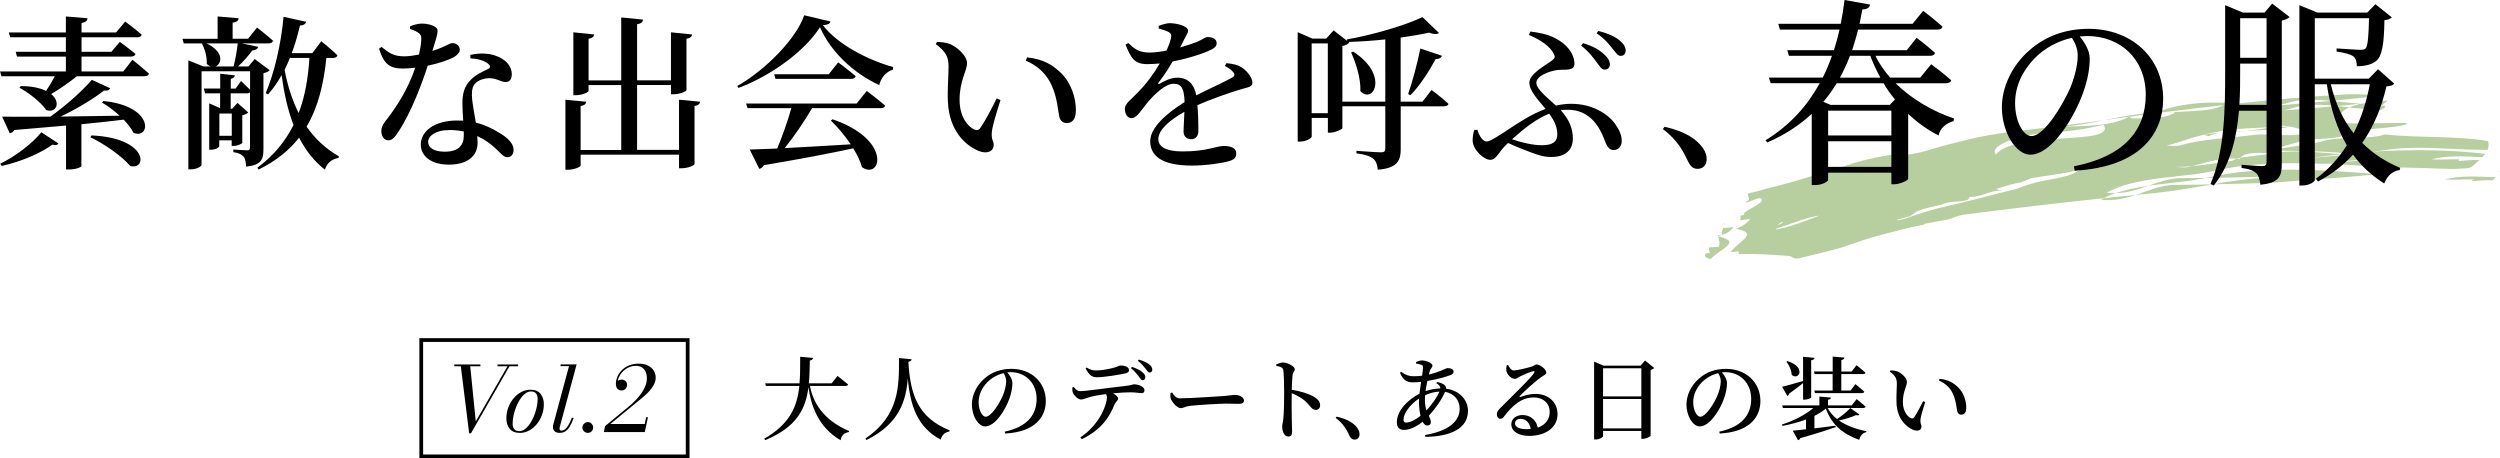 <?xml version="1.0" encoding="UTF-8"?>
<svg id="_レイヤー_2" data-name="レイヤー 2" xmlns="http://www.w3.org/2000/svg" viewBox="0 0 499.73 91.6">
  <defs>
    <style>
      .cls-1 {
        fill: #b7cf9e;
      }
    </style>
  </defs>
  <g id="txt">
    <g>
      <g>
        <path class="cls-1" d="m344.18,46.99c-.38.02-.75.03-.75.03l.02.19c.27-.08.51-.15.73-.23Z"/>
        <path class="cls-1" d="m344.73,44.59l-.22.02c.03.05.04.1.05.15.05-.06.1-.12.17-.17Z"/>
        <path class="cls-1" d="m343.46,47.22c.09.71.45,1.41.08,2.15-.43.02-1.3.05-1.75.05-.44.39,0,.78,0,1.17-.45,0-.9,0-.9.2-.11.25-.11.47.09.63.2.16.54.28.99.34.99-1.09,2.62-1.93,3.34-2.66.73-.73.57-1.26-1.87-1.88Z"/>
        <path class="cls-1" d="m346.55,45.41c-.69.08-1.38.14-2.08.19-.19.46-.46.94-.22,1.37,1.09-.41,1.73-.85,2.3-1.56Z"/>
        <path class="cls-1" d="m494.24,35.89c0-.12.05-.18.36.02-.13,0-.24-.01-.36-.02-.01.11,0,.28-.17.33,1.29-.13,2.79-.23,4.24-.19.2-.19.4-.39.58-.59-3.58-.14-7.16-.41-10.16.44,2.07.14,3.52-.1,5.51,0Z"/>
        <path class="cls-1" d="m499.26,34.29c.12,0,.24.01.36.02-.31-.2-.35-.14-.36-.02Z"/>
        <path class="cls-1" d="m435.49,35.61c-2.19.18-4.11.81-6.03,1.52,4.1-.59,8.32-.86,11.47-1.56-1.81.01-3.62.03-5.44.04Z"/>
        <path class="cls-1" d="m419.96,39.94c2.67.23,4.87-.26,6.96-.97-2.14.22-4.27.39-6.38.65-.19.1-.4.2-.59.32Z"/>
        <path class="cls-1" d="m422.88,38.6c2.46-.03,4.52-.74,6.57-1.47-2.31.35-4.57.81-6.57,1.47Z"/>
        <path class="cls-1" d="m472.84,21.78c1.7-.47,2.72-.65,3.29-.68.27-.26.63-.57,1.11-.96-.1,0-.2-.01-.3-.02-1.73.24-3.49.45-5.27.65-.73.21-1.44.43-2.03.72,1.07.11,2.14.22,3.2.28Z"/>
        <path class="cls-1" d="m476.13,21.1c-2.3,2.2,2.25-.1,0,0h0Z"/>
        <path class="cls-1" d="m464.75,32.75h-.25c-.24.02-.49.06-.74.09.34-.03.66-.06.99-.09Z"/>
        <path class="cls-1" d="m444.52,26.47c1.46-.04,2.92-.17,4.36-.31-2.96.13-5.96.29-8.43.82.37,0,.74.21,1.1.22.74-.38,1.85-.75,2.97-.73Z"/>
        <path class="cls-1" d="m476.26,31.59c-4.01.24-7.95.66-11.76,1.15-7.67-.29-15.09-.14-21.74,1.38-2.93.7-6.92,1.01-10.9,1.48-3.98.54-7.94,1.27-10.76,2.94.62.06,1.21.06,1.78.06-.83.28-1.61.63-2.34,1.02-9.42.98-18.55,2.08-27.98,3.29-1.4.19-2.38.85-3.76,1.08-1.4.26-2.77.51-4.14.76,0,.04.03.08.07.12-2.84.52-5.6,1.26-8.38,2-2.79.69-5.52,1.68-8.33,2.64-2.63.77-5.41,1.37-8.44,2.12-1.14.28-1.33-.48-2.15-.48-3.35-.22-5.93-.46-9.84-.35,0,0-.05-.39-.07-.58-.59.13-1.12.18-1.57.16,1.73-2.34,5.81-3.77,1.04-4.63h0c.25-.1.46-.2.67-.29.03,0,.05,0,.08-.01v-.02c1.02-.46,1.58-.96,2.1-1.68-.66.1-1.32.22-1.99.31.09-.29.13-.57.03-.83.05-.06.1-.12.15-.18.29-.04.53-.08.53-.08.07-.17.12-.32.14-.48,1.57-1.09,4.06-2.07,3.39-2.76-.47-.33-1.58.27-2.9.76-.09-.06-.2-.11-.31-.15,1.74-.5-.23-1.35.79-1.73,1.39-.25,2.74-.75,4.14-1.08,2.85-.67,5.47-1.44,8.12-2.24,2.66-.77,5.31-1.56,8.14-2.53.25-.08.5-.17.75-.24,2.78-.78,5.46-1.34,8.26-1.72-.15.17-.32.33-.49.48,2.26-.27,4.51-.55,6.71-1.2,2.69-.86,5.41-1.52,8.19-2.2,2.78-.7,5.63-1.15,8.59-1.54,6.21-.71,12.18-1.44,18.5-2.32-2.58.55-5.14,1.02-7.79,1.29-1.19.06-2.38.12-3.53.24,1.2-.01,2.37-.1,3.53-.24,4.59-.12,9.28-.11,12.78-1.97.39.16.39.35.76.34,2.61-.05,5.21.1,7.44-.66,0-.2,1.12-.19.75-.58,2.24-.18,4.85-.21,7.08-.54.97-.11,1.94-.46,2.92-.91,8.02-.9,15.97-1.62,24.6-2.13,2.14-.06,4.6.06,6.75.19-3.2.45-6.51.82-9.84,1.12-3.22-.3-6.31-.44-8.89.45-.6.16-1.2.32-1.8.46,3.6-.31,7.17-.56,10.69-.91,1.89.19,3.83.43,5.74.55-.04.01-.08.02-.12.03-1.51.17-3.03.32-4.56.45-2.85-.29-5.61-.41-8,.18-.3.07-.59.16-.88.26-.6.15-1.2.3-1.79.45,2.22-.18,4.42-.35,6.61-.53,1.36-.12,2.71-.24,4.06-.36.84.09,1.68.18,2.53.27-.09.04-.19.09-.27.14-.76.15-2.94,2.33-1.87,2.98,2.83.14,6.26.07,8.97.04,2.71-.04,4.71-.1,4.7,0,.31.8-9.45,1.21-9.09,1.44.54.12,1.08.22,1.62.32-.53.13-1.04.26-1.52.42-1.11.13-2.57-.15-3.33.2-2.63,1.02-5.56.49-8.53,1.13-1.87.5-4.1,1.18-6.33,1.9-.01.39-1.11.16-.76.56-2.07-.07-4.46-.16-5.38.96l-.15.03c-.15,0-.35.06-.58.14-3.43-.26-5.85.75-8.95,1.49-1.07.1-2.15.16-3.27.16.73,0,1.82.2,2.55,0,.24-.06.48-.11.72-.16,2.77-.25,5.41-.69,8.06-1.07.22-.11.57-.29.9-.42.19.02.38.04.57.05.05-.08.1-.15.16-.22,2.54-.48,5.4-.58,7.58-1.08,4.09-.5,8.42.02,12.55.37-2.08.2-4.13.46-6.14.75,2.51-.23,4.89-.45,7.2-.67.35.02.7.05,1.05.07l2.2.12c-.68-.12-1.35-.23-2.02-.32,1.38-.15,2.74-.31,4.09-.49,7.4-.45,15.02-.41,22.42.44-.16.23-.35.45-.55.67-3.59-.15-7.17-.4-10.17.44,2.07.14,3.52-.1,5.51,0,0,.11,0,.27-.17.33,1.29-.13,2.79-.23,4.24-.19-.5.47-1.05.93-1.61,1.4-.76.34-1.86.26-2.97.37-4.77,0-9.23-.41-13.93-.23-4.15-.35-8.3-.64-12.38-.83,4.08-.32,7.84-.69,11.51-1.16Zm-120.93,13.45c.36-.17.74-.35,1.1-.55-.07-.03-.14-.06-.21-.09-.35.09-.67.35-.89.64Zm8.46-1.95c-2.48.28-5.57,1.59-8.79,2.64,0,.06,0,.11,0,.15,2.81-.45,5.95-1.79,8.79-2.8Zm10.39,1.78l-.07-.05.02.09.05-.04Zm42.54-11.3c-2.86,1.05-6.47,1.34-10.05,1.95-1.09.06-2.1.95-3.53,1.08-1.78.36-2.81.85-4.22,1.18l1.11.29c-2.53.02-3.82,1.37-6.34,1.29.02.19-.28.63-.64.67-1.74.43-3.57.2-4.92.84-1.73.47-3.48.74-4.82,1.35-.35.06-.95.74-1.62,1.04l-2.5.66s.09.09.13.13c.69-.12,1.38-.28,2.05-.54,2.03-.71,4.41-1.48,6.48-2,5.21-1.13,10.08-2.5,15.01-3.7,1.05-.29,2.09-.8,3.16-1.07,3.18-.97,7.15-1.09,9.26-2.53.35-.21,1.08-.24,1.43-.65Zm3.78-8.64c-1.95.49-3.99.88-6.02,1.14-2.02.26-4.02.48-5.87.51-2.98.11-11.37,2.15-9.65,4.33.8-1.14,2.73-1.86,5.12-2.36,2.39-.48,5.25-.65,7.91-.86,5.32-.34,9.87-.54,8.52-2.75Zm31.04-3.52c-1.57.26-3.07.47-4.85.44,1.62-.18,3.23-.3,4.85-.44Zm-15.9,7.68c2.39-.69,4.88-1.06,7.37-1.32,2.49-.26,4.98-.48,7.39-.78,3.71-.47,7.72.65,11.09-.54l.03-.59-.38.18c-1.29-.18-2.32-.54-3.4-.75l.19-.04-.33.02c-.72-.14-1.47-.19-2.35-.06-.4.08-.81.15-1.22.23-4.62.16-9.41.37-13.6,1.53-2.59.55-4.8,1.55-7.37,2.12.73,0,1.84.2,2.57,0Z"/>
        <path class="cls-1" d="m469.53,30.74c1.6-.15,3.2-.29,4.82-.39,1.25-.16,2.5-.34,3.75-.54,5.95-.68,12.8.17,19.14.15.23-.56.29-1.14.11-1.76-6.81-1.13-13.74-.57-20.59-1.33l-.17.05c-3.01.97-7.77.33-11.49,1.1-3.73,1.02-7.42,1.19-11.12,2.06,2.65.06,5.23.11,7.81.16,2.58.05,5.14.17,7.74.5Z"/>
        <path class="cls-1" d="m426.92,38.97c1.4-.14,2.81-.29,4.24-.43,3.97-.44,7.5-1.08,11.15-1.68-2.67.03-5.34.1-8.03.1-2.7.18-4.97,1.21-7.36,2.02Z"/>
        <path class="cls-1" d="m445.26,36.32c-1,.18-1.98.36-2.96.54,3.95-.11,7.88-.21,11.8-.32,6.47-.56,12.98-.91,19.51-1.56.74-.06,1.48-.1,2.21-.12-12.03-.98-24.08-1.74-34.31.59-.19.04-.4.09-.59.13,2.42-.02,4.83-.08,7.24-.15,2.41-.06,4.81-.12,7.21-.18-3.38.32-6.75.59-10.11,1.09Z"/>
        <path class="cls-1" d="m467.98,30.88c.35.03.7.05,1.05.08.41-.04.82-.09,1.22-.13-.25-.03-.49-.06-.73-.1-.52.05-1.03.1-1.54.14Z"/>
        <path class="cls-1" d="m457.75,25.31l-.14-.03c-1.17.06-2.36.11-3.56.17-1.66.3-3.4.54-5.17.71,3.2-.11,6.36-.25,8.87-.85Z"/>
        <path class="cls-1" d="m447.63,20.27c-.37,0-1.12-.02-1.49-.03l-.69.34c.35.02.7.04,1.05.06l1.13-.37Z"/>
        <path class="cls-1" d="m425.6,23.35c1.65-.22,3.27-.45,4.88-.66,1.6-.2,3.19-.39,4.76-.59,3.15-.41,6.23-.76,9.31-1.09.3-.14.6-.28.9-.43-2.06-.1-4.12-.11-6.13.04-2.02.18-4,.51-5.89,1.04-.75.19-1.86.78-2.61.78-3.54.26-6.88.9-10.22,1.58,1.6-.25,3.21-.43,4.86-.66l.14-.02Z"/>
      </g>
      <g>
        <path d="m162.53,71.54c-.05.27-.22.45-.65.52-.04,1.57-.05,3.1-.2,4.56h4.56l1.17-1.48s1.31,1.01,2.12,1.71c-.04.2-.23.29-.5.29h-7.13c.65,3.37,2.66,6.82,7.83,9.02l-.04.2c-.9.14-1.48.63-1.66,1.64-4.52-2.63-5.92-6.99-6.43-10.59-.54,4.25-2.27,7.94-8.64,10.57l-.2-.29c5.15-2.93,6.61-6.48,7.02-10.55h-6.68l-.16-.52h6.88c.14-1.69.13-3.46.13-5.31l2.57.23Z"/>
        <path d="m189.82,86.03l-.04.22c-.9.14-1.49.68-1.73,1.64-4.65-2.5-6.1-6.7-6.59-12.28-.34,4.48-1.66,9.07-8.26,12.35l-.22-.29c6.84-4.66,6.72-10.48,6.73-16.1l2.52.25c-.04.25-.2.43-.65.5.38,6.79,2.03,11.18,8.23,13.7Z"/>
        <path d="m202.37,76.58c0,.88-.2,2-.59,3.06-.77,2.23-2.83,5.6-4.86,5.6-1.35,0-2.65-2.07-2.65-4.38,0-1.73.83-3.76,2.54-5.22,1.46-1.28,3.29-1.91,5.38-1.91,3.94,0,6.86,2.68,6.86,6.43,0,3.22-2.18,6.19-8.14,6.5l-.07-.38c4.48-.94,6.37-3.35,6.37-6.54s-2.23-5.35-5.19-5.35c-.22,0-.45.02-.68.04.49.58,1.03,1.35,1.03,2.14Zm-5.04-.14c-1.08,1.13-1.71,2.47-1.71,3.98s.68,2.88,1.42,2.88c1.1,0,2.72-2.63,3.35-4.07.43-.97.74-2.16.74-3.04,0-.61-.23-1.13-.52-1.6-1.21.29-2.4.94-3.28,1.85Z"/>
        <path d="m215.94,87.44c4.1-2.75,5.33-6.79,5.33-8.01,0-.22-.05-.43-.22-.65-1.33.16-2.79.45-3.35.63-.59.16-1.17.43-1.64.45-.54,0-1.4-.79-1.6-1.35-.11-.29-.13-.67-.11-1.06l.25-.11c.41.45.76.85,1.26.85,1.22,0,6.21-.74,9.02-1.03,1.24-.13,1.57-.34,1.8-.34.95,0,2.09.5,2.09,1.15,0,.47-.2.61-.65.61-.36,0-1.17-.16-2.12-.16-.83,0-2.12.05-3.51.2.56.34,1.01.7,1.01,1.04,0,.41-.45.56-.77,1.3-.79,1.98-2.3,4.83-6.48,6.82l-.31-.34Zm3.26-12.03c-1.03,0-1.58-.61-2.2-1.75l.22-.2c.72.49,1.28.59,1.87.59,1.21,0,2.54-.29,3.35-.49.97-.23,1.22-.5,1.53-.5,1.01,0,1.71.34,1.71.94,0,.31-.2.52-.77.65-1.4.29-4.16.76-5.71.76Zm6.86-1.82l.22-.25c.88.29,1.64.67,2.11,1.08.4.38.56.67.56,1.04-.02.31-.25.56-.56.54-.29,0-.45-.31-.76-.74-.36-.45-.77-1.06-1.57-1.67Zm1.39-1.46l.18-.25c.94.27,1.58.58,2.03.92.47.34.67.7.67,1.08,0,.32-.16.58-.52.58-.32-.02-.49-.32-.83-.76-.38-.49-.77-1.01-1.53-1.57Z"/>
        <path d="m235.95,79.62c1.78,0,7.58-.38,8.57-.45,1.21-.09,1.89-.23,2.34-.23.9,0,1.8.47,1.8,1.12,0,.43-.34.67-1.03.67s-1.31-.05-2.52-.05-5.73.27-7.09.43c-1.19.13-1.42.47-2.03.47s-1.62-1.04-1.93-1.8c-.14-.38-.13-.83-.09-1.22l.32-.11c.47.67.77,1.19,1.66,1.19Z"/>
        <path d="m256.53,72.47c.85,0,2.29.79,2.29,1.31,0,.45-.36.59-.45,1.22-.09.76-.13,1.87-.16,2.92,1.8.27,3.47.81,4.48,1.42.7.41,1.19.92,1.19,1.69,0,.49-.31.9-.85.9-.9,0-1.04-.83-2.3-1.91-.65-.5-1.44-.97-2.52-1.44-.04,1.58-.02,4.2.02,5.91.02.88.05,1.46.05,1.73,0,.74-.2,1.04-.77,1.04-.77,0-1.21-.99-1.21-2.02,0-.43.16-.81.23-1.57.14-1.33.16-3.98.16-5.19,0-1.48-.04-3.6-.16-4.45-.09-.59-.58-.76-1.4-.88l-.02-.32c.49-.18.99-.38,1.42-.38Z"/>
        <path d="m271.36,85.62c.31.45.4.83.4,1.21,0,.63-.4,1.04-.99,1.04-.45,0-.76-.23-1.03-.79-.52-1.1-1.13-2.32-2.75-3.55l.18-.25c2.32.52,3.55,1.4,4.2,2.34Z"/>
        <path d="m280.09,74.33c.94.67,1.57.88,2.54.88.56,0,1.1-.04,1.64-.11.11-.72.18-1.31.18-1.66,0-.32-.07-.41-.36-.52s-.67-.18-1.03-.25v-.31c.34-.14.81-.31,1.12-.31,1.04,0,2.16.59,2.16,1.01s-.41.58-.58,1.24l-.14.56c2.21-.49,3.42-1.28,3.69-1.28.81,0,1.24.25,1.24.68,0,.32-.16.54-.58.7-.81.34-2.74.88-4.65,1.19-.14.67-.27,1.37-.36,2.03.88-.31,1.89-.5,2.95-.54.02-.4-.23-.68-.79-1.04l.14-.23c.68.13,1.24.32,1.6.7.16.2.23.4.2.63,2.75.34,4.38,2.32,4.38,4.43,0,3.58-3.58,5.13-8.52,5.2l-.07-.38c4.59-.76,6.93-2.66,6.93-5.26,0-1.69-1.1-3.04-2.93-3.37-.59,1.46-1.85,3.29-3.24,4.79.22.47.4.86.4,1.28,0,.47-.31.67-.72.67-.38,0-.68-.29-.92-.76-1.3,1.06-2.65,1.64-3.75,1.64-.86,0-1.4-.5-1.4-1.51,0-2.38,2.23-4.56,4.52-5.73.09-.77.2-1.6.32-2.38-.56.07-1.13.11-1.67.11-1.35,0-1.98-.61-2.54-1.91l.23-.22Zm3.56,6l.02-.68c-1.89,1.24-3.12,3.06-3.12,4.23,0,.41.16.59.52.59.81,0,1.93-.59,2.88-1.35-.2-.85-.31-1.85-.31-2.79Zm1.22-1.33c-.02.32-.04.63-.04.92,0,.88.13,1.55.31,2.11,1.06-1.13,2.14-2.65,2.59-3.75-.95.04-1.87.27-2.86.72Z"/>
        <path d="m306.21,73.26c.58-.18.59-.41.92-.41.72,0,1.96.97,1.96,1.62,0,.43-.54.54-1.15,1.01-1.08.77-3.37,2.84-4.11,3.64-.16.16-.07.31.09.23.7-.23,1.75-.61,3.06-.61,2.38,0,4.39,1.53,4.36,4.14-.02,2.34-2.11,4.25-5.69,4.25-2.07,0-3.55-.88-3.55-2.32,0-1.1.97-1.85,2.25-1.85s2.68.76,3.04,2.52c1.64-.58,2.36-1.76,2.38-3.08.04-1.58-1.08-2.95-3.22-2.95-2.5,0-4.27,1.71-5.8,3.67-.36.49-.54.61-.9.59-.32,0-.67-.4-.63-.97.02-.43.25-.76.77-1.26,2.21-2.25,5.78-5.64,6.63-6.88.25-.32.09-.43-.16-.4-.63.13-1.93.7-2.65,1.06-.34.18-.63.47-.97.47-.9,0-1.64-1.04-1.73-1.62-.05-.36-.02-.7.07-1.1l.29-.04c.27.54.63,1.08,1.1,1.08.68,0,2.74-.5,3.64-.79Zm-2.25,10.46c-.67,0-1.12.36-1.12.92,0,.67.79,1.15,2.32,1.15.29,0,.56-.02.83-.04-.23-1.3-1.03-2.03-2.03-2.03Z"/>
        <path d="m318.65,72.29l1.91.81h7.35l.92-1.03,1.84,1.48c-.13.16-.36.31-.72.38v13.18c-.04.16-.9.61-1.57.61h-.29v-1.58h-7.65v1.03c0,.23-.7.68-1.48.68h-.31v-15.56Zm9.44,1.33h-7.65v5.62h7.65v-5.62Zm-7.65,6.14v5.87h7.65v-5.87h-7.65Z"/>
        <path d="m345.21,76.58c0,.88-.2,2-.59,3.06-.77,2.23-2.83,5.6-4.86,5.6-1.35,0-2.65-2.07-2.65-4.38,0-1.73.83-3.76,2.54-5.22,1.46-1.28,3.29-1.91,5.38-1.91,3.94,0,6.86,2.68,6.86,6.43,0,3.22-2.18,6.19-8.14,6.5l-.07-.38c4.48-.94,6.37-3.35,6.37-6.54s-2.23-5.35-5.19-5.35c-.22,0-.45.02-.68.04.49.58,1.03,1.35,1.03,2.14Zm-5.04-.14c-1.08,1.13-1.71,2.47-1.71,3.98s.68,2.88,1.42,2.88c1.1,0,2.72-2.63,3.35-4.07.43-.97.74-2.16.74-3.04,0-.61-.23-1.13-.52-1.6-1.21.29-2.4.94-3.28,1.85Z"/>
        <path d="m371.69,82.86c-.13.16-.29.23-.68.11-.85.41-2.18.81-3.42,1.08,1.53,1.06,3.46,1.75,5.49,2.14l-.04.2c-.7.14-1.19.7-1.4,1.53-3.17-1.13-5.49-2.95-6.66-6.25-.65.54-1.42,1.03-2.29,1.46v2.5l4.21-.54.04.29c-1.53.54-3.76,1.26-7.06,2.2-.11.23-.27.36-.47.41l-1.06-1.91c.61-.04,1.55-.14,2.66-.27v-1.96c-1.44.54-3.04.97-4.7,1.28l-.13-.27c2.48-.77,4.77-2,6.3-3.31h-6.1l-.14-.52h7.44v-1.76l2.3.2c-.02.22-.14.38-.58.45v1.12h4.74l.99-1.26s1.1.88,1.78,1.49c-.05.2-.23.29-.5.29h-7.09c.47.86,1.12,1.6,1.89,2.21.97-.63,2.09-1.57,2.65-2.2l1.84,1.3Zm-8.98-11.34c-.04.25-.18.43-.67.5v7.42c0,.13-.7.45-1.33.45h-.29v-3.31c-.67.54-1.58,1.24-2.77,2.09-.04.23-.2.4-.38.47l-1.03-1.82c.76-.18,2.45-.65,4.18-1.17v-4.84l2.29.22Zm-4.57,3.4c-.02-.9-.52-1.94-1.04-2.61l.18-.13c3.91,1.21,2.25,4,.86,2.74Zm8.19,3.13v-3.28h-3.6l-.14-.52h3.75v-2.97l2.36.2c-.04.25-.2.41-.63.49v2.29h2.05l.99-1.26s1.1.88,1.78,1.49c-.05.2-.23.29-.49.29h-4.34v3.28h1.85l.97-1.28s1.1.88,1.78,1.51c-.05.2-.23.29-.5.29h-9.36l-.14-.52h3.67Z"/>
        <path d="m377.77,74.26l.13-.23c.47.02,1.01.07,1.46.25.79.36,1.82,1.28,1.82,2.07,0,.85-.81,1.91-.81,4,0,1.87.92,2.92,1.58,3.22.27.13.49.11.67-.14.59-.85,1.22-2.09,1.8-3.24l.41.18c-.41,1.31-.88,2.84-.94,3.44-.09.95.2.97.2,1.46,0,.68-.68,1.04-1.66.65-1.44-.61-3.19-2.2-3.33-5.33-.07-1.37.07-2.81.07-3.87s-.31-1.62-1.4-2.45Zm9.94,1.46c1.8.2,2.79.81,3.75,1.75,1.06,1.04,1.58,2.66,1.58,3.98,0,.95-.32,1.44-1.03,1.44-.34,0-.67-.22-.77-.67-.18-.77-.2-2-.83-3.42-.52-1.21-1.49-2.16-2.83-2.72l.13-.36Z"/>
      </g>
      <path d="m137.08,68.35v22.5h-52.5v-22.5h52.5m.75-.75h-54v24h54v-24h0Z"/>
      <g>
        <path d="m90.81,73.21v-.35h5.22v.35h-5.22Zm2.97,13.41l-1.71-13.76h1.89l1.14,11.38,6.54-11.38h.4l-7.9,13.76h-.37Zm5.67-13.41v-.35h4.11v.35h-4.11Z"/>
        <path d="m103.9,86.53c-.91,0-1.58-.28-2.02-.83-.44-.55-.66-1.23-.66-2.04s.13-1.53.39-2.22c.26-.7.62-1.31,1.07-1.84s.97-.95,1.54-1.25c.58-.3,1.18-.45,1.82-.45.91,0,1.59.28,2.02.83.43.55.65,1.24.65,2.05s-.13,1.53-.39,2.22c-.26.7-.62,1.31-1.07,1.84s-.96.95-1.54,1.25-1.19.45-1.82.45Zm-.09-.35c.33,0,.65-.1.95-.29.31-.19.6-.46.87-.79.27-.34.52-.72.75-1.16.23-.43.42-.9.58-1.38.17-.49.29-.97.38-1.47.09-.49.13-.96.13-1.4s-.11-.79-.33-1.05c-.22-.26-.56-.39-1.01-.39-.33,0-.65.1-.95.29-.31.19-.6.46-.87.79-.27.34-.52.72-.75,1.16-.23.44-.42.9-.58,1.38-.17.49-.29.98-.38,1.47-.09.49-.13.96-.13,1.4s.11.8.33,1.05c.22.26.56.39,1.01.39Z"/>
        <path d="m111.91,86.53c-.47,0-.82-.11-1.04-.32s-.34-.48-.34-.82c0-.12,0-.23.02-.32.01-.09.03-.18.06-.26l3.13-11.62h-1.69v-.35h3.21l-3.38,12.56c-.01.05-.02.11-.03.17,0,.06,0,.11,0,.15,0,.23.12.35.36.35.26,0,.51-.09.74-.27.23-.18.46-.46.68-.84.22-.38.45-.88.69-1.49l.34.12c-.26.69-.52,1.25-.78,1.68-.26.43-.55.75-.86.95-.31.2-.68.3-1.1.3Z"/>
        <path d="m117.5,86.53c-.2,0-.38-.05-.54-.14s-.3-.23-.4-.39-.15-.35-.15-.54.05-.38.15-.54.23-.3.4-.4.35-.15.54-.15.38.05.54.15.29.23.39.4c.1.17.14.35.14.54s-.05.38-.14.54c-.1.17-.22.3-.39.39s-.34.14-.54.14Z"/>
        <path d="m120.71,86.35l.23-1.17,4.83-3.99c.4-.32.8-.7,1.21-1.12.41-.42.8-.87,1.15-1.35.35-.48.64-.99.85-1.52.22-.53.32-1.06.32-1.61,0-.49-.08-.92-.25-1.29s-.41-.66-.74-.86c-.33-.21-.73-.31-1.22-.31s-.92.09-1.35.28-.83.45-1.17.78c-.35.33-.62.71-.82,1.14-.2.43-.3.9-.3,1.4h-.32c0-.15.06-.29.17-.42.11-.13.25-.23.43-.31.18-.08.36-.12.56-.12.26,0,.51.09.72.27.22.18.33.42.33.74,0,.36-.11.64-.32.85-.22.2-.48.31-.8.31s-.57-.11-.79-.34c-.21-.23-.32-.55-.32-.97,0-.53.11-1.04.33-1.52.22-.49.53-.92.93-1.3.4-.38.88-.68,1.43-.9.55-.22,1.17-.33,1.84-.33.73,0,1.35.12,1.86.37.51.25.9.58,1.17,1.01s.4.91.4,1.45c0,.36-.07.71-.22,1.06-.15.35-.34.69-.58,1.01-.24.33-.51.63-.79.92-.28.29-.57.55-.84.78-.28.24-.52.44-.73.61l-5.91,4.85h6.88l.28-1.35h.36l-.63,2.97h-8.18Z"/>
      </g>
      <g>
        <path d="m9.21,18.18c.63-.96,1.29-2.05,1.75-2.94H.3l-.3-.96h13.17v-2.97H3.4l-.26-.96h10.03v-2.9H2.05l-.3-.96h11.42v-3.2l4.32.36c-.03.46-.33.79-1.19.96v1.88h6.9l1.82-2.18s2.01,1.49,3.3,2.61c-.07.36-.4.53-.86.53h-11.16v2.9h5.97l1.68-1.98s1.91,1.39,3.14,2.41c-.1.36-.43.53-.89.53h-9.9v2.97h8.35l1.82-2.34s2.05,1.65,3.3,2.77c-.1.36-.43.53-.89.53h-13.5c-1.55,1.22-3.47,2.57-5.15,3.56,2.01,1.65,1.02,3.89-.99,3.2-1.06-1.58-3.5-3.47-5.35-4.46l.26-.33c2.28,0,3.9.4,5.05.96Zm2.48,10.5c-.2.3-.5.43-1.22.23-2.28,1.68-6.3,3.43-10.13,4.26l-.3-.43c3.17-1.55,6.57-4.22,8.22-6.3l3.43,2.24Zm10.33-11.02c-.2.33-.5.53-1.22.43-1.98,1.58-5.35,3.63-8.68,5.21l11.78-.17c-1.12-1.06-2.38-1.98-3.5-2.61l.26-.33c10.4,1.06,9.37,7.82,6.01,6.34-.43-.86-1.12-1.75-1.95-2.61-2.41.3-5.18.59-8.45.92v8.38c0,.13-.96.66-2.54.66h-.53v-8.78l-10.33.89c-.23.36-.59.59-.92.66l-1.52-3.33c2.15.03,5.51.03,9.64,0,3.14-2.24,6.5-5.25,8.28-7.36l3.66,1.68Zm3.99,15.51c-1.65-2.01-5.31-4.49-7.95-5.74l.23-.36c11.35.5,11.19,7.03,7.72,6.11Z"/>
        <path d="m44.02,17.71v-2.97l2.94.33c-.07.33-.3.59-.83.69v1.95h.96l1.09-1.52,1.81,1.75v-3.7h-9.7v18.75c0,.2-.86.86-2.21.86h-.43V12.07l3.04,1.22h1.42c-.26-.1-.53-.26-.79-.53.1-1.39-.4-3-.96-4.09h-3.63l-.26-.92h7.03V3.29l4.19.36c-.03.46-.33.76-1.19.89v3.2h3.1l1.78-2.24s1.98,1.55,3.2,2.64c-.1.36-.43.53-.86.53h-5.41l3.3.69c-.1.4-.5.69-1.19.73-.66.96-1.75,2.18-2.84,3.2h2.08l1.25-1.49,3,2.24c-.2.23-.66.46-1.25.59v15.15c0,2.05-.36,3.2-3.47,3.53-.03-.89-.17-1.58-.5-2.01-.36-.4-.92-.73-2.05-.89v-.53s2.24.17,2.74.17c.46,0,.59-.17.59-.56v-11.09c-.13.2-.33.26-.59.26h-3.27v3.07h.3l1.06-1.16,2.15,1.91c-.23.23-.66.46-1.19.56v5.54c-.07.13-.92.59-1.72.59h-.4v-1.12h-2.48v1.19c0,.17-.66.69-1.68.69h-.33v-9.27l2.18.96v-2.97h-3l-.26-.96h3.27Zm2.67-4.42c.36-1.35.69-3.23.83-4.62h-6.24c3.63,1.72,3.07,4.19,1.75,4.62h3.66Zm-2.84,13.86h2.48v-4.46h-2.48v4.46ZM61.18,4.35c-.1.43-.49.73-1.22.76-.46,1.95-.99,3.8-1.65,5.51h4.13l1.78-2.38s2.05,1.65,3.23,2.81c-.07.36-.4.53-.89.53h-1.32c-.53,5.15-1.62,9.8-3.96,13.73,1.68,2.41,3.8,4.42,6.47,5.94l-.1.33c-1.35.23-2.28.99-2.71,2.34-2.21-1.75-3.86-3.89-5.15-6.4-1.98,2.51-4.59,4.65-8.09,6.37l-.26-.36c3.3-2.44,5.61-5.31,7.23-8.55-1.15-2.97-1.88-6.34-2.38-9.97-.79,1.45-1.72,2.74-2.71,3.86l-.46-.26c1.68-3.96,3.07-9.74,3.56-15.25l4.49.99Zm.66,7.23h-3.89c-.33.83-.69,1.62-1.06,2.38.59,3.17,1.52,6.07,2.81,8.65,1.29-3.4,1.91-7.1,2.15-11.02Z"/>
        <path d="m81.97,5.27c.59-.26,1.58-.56,2.38-.56,1.09,0,2.15.3,2.77.76.66.43.36,1.29-.69,4.72,2.71-.89,3.47-1.58,3.99-1.58.73,0,1.49.5,1.49,1.32,0,.66-.59,1.09-1.06,1.42-1.09.63-3.14,1.32-5.35,1.78-1.09,3.4-3.23,9.21-5.84,13.17-.69,1.06-1.22,1.75-2.01,1.75-.92,0-1.42-.89-1.42-1.82,0-.69.2-1.22.73-1.91,2.11-2.67,4.55-6.3,6.04-10.79-.86.1-1.68.17-2.44.17-2.64,0-3.83-.86-4.79-3.96l.5-.36c1.42,1.12,2.34,1.88,4.52,1.88.96,0,2.05-.17,2.97-.36.26-1.16.43-2.28.46-3.07.03-.69-.2-1.06-.76-1.39-.53-.33-1.09-.53-1.49-.66v-.5Zm12.05,5.71c1.75-.43,3.6-.33,4.88.1,2.15.69,3.4,2.11,3.4,3.73,0,.96-.36,1.58-1.22,1.58-1.09,0-1.82-.83-3.47-.76-1.06.07-2.15.46-2.74,1.19-.59.73-.59,1.82-.49,3.07.1.96.43,2.77.73,4.62,1.88.46,3.4,1.25,4.55,1.95,1.88,1.09,3,2.24,3,3.47,0,1.02-.56,1.49-1.22,1.49-.83,0-1.29-.76-2.31-1.68-1.02-.96-2.21-1.85-3.73-2.54l.07,1.29c0,2.84-2.18,4.42-5.78,4.42s-5.58-1.78-5.58-4.03c0-2.57,2.64-4.79,7.26-4.79l1.22.03c-.07-1.19-.16-2.41-.16-3.47,0-1.98.43-3.37,1.45-4.46,1.15-1.32,2.74-1.91,3.83-2.48.4-.26.26-.63-.16-.99-.83-.63-2.08-.99-3.53-1.06v-.69Zm-4.22,15.02c-2.84,0-4.22,1.25-4.22,2.34s.99,1.98,3.33,1.98c2.74,0,3.8-1.29,3.8-3.2v-.83c-.89-.2-1.85-.3-2.9-.3Z"/>
        <path d="m128.54,3.92c-.07.46-.33.79-1.19.92v11.22h6.77V6.46l4.22.43c-.07.43-.33.73-1.12.86v10.26c0,.26-1.35.83-2.54.83h-.56v-1.85h-6.77v12.97h8.38v-10.03l4.22.4c-.07.43-.33.73-1.12.86v11.58c0,.3-1.35.86-2.54.86h-.56v-2.71h-19.67v2.18c0,.26-1.32.83-2.48.83h-.56v-13.99l4.16.4c-.07.43-.33.73-1.12.86v8.78h8.12v-12.97h-6.53v1.16c0,.3-1.35.86-2.51.86h-.53V6.46l4.16.43c-.07.43-.33.73-1.12.86v8.32h6.53V3.49l4.36.43Z"/>
        <path d="m147.61,17.58l-.23-.4c5.71-3.2,11.88-9.6,13.37-14.13l5.25,1.25c-.1.46-.53.66-1.52.73,2.97,3.86,8.85,6.9,14.06,8.38l-.07.53c-1.49.4-2.44,1.82-2.71,3.07-5.18-2.38-9.74-6.7-11.85-11.58-2.97,4.72-9.74,9.7-16.3,12.15Zm7.76,12.08c.99-2.38,2.15-5.61,2.81-8.05h-8.75l-.3-.92h22.11l2.01-2.51s2.31,1.72,3.7,2.94c-.1.33-.43.5-.92.5h-13.7c-1.55,2.64-3.63,5.71-5.48,7.99,3.73-.2,8.32-.46,13.2-.76-1.19-1.78-2.64-3.47-3.96-4.75l.33-.26c12.05,4.16,9.64,12.21,5.88,9.57-.33-1.19-.96-2.51-1.75-3.76-4.22.92-9.87,2.01-17.86,3.37-.2.4-.56.66-.92.73l-1.91-3.86c1.32-.03,3.2-.1,5.51-.2Zm10.3-14.82l1.88-2.38s2.15,1.62,3.5,2.77c-.1.36-.43.53-.89.53h-15.15l-.26-.92h10.92Z"/>
        <path d="m187.07,8.8l.23-.43c.86.03,1.85.13,2.67.46,1.45.66,3.33,2.34,3.33,3.8,0,1.55-1.49,3.5-1.49,7.33,0,3.43,1.68,5.35,2.9,5.91.5.23.89.2,1.22-.26,1.09-1.55,2.24-3.83,3.3-5.94l.76.33c-.76,2.41-1.62,5.21-1.72,6.3-.17,1.75.36,1.78.36,2.67,0,1.25-1.25,1.91-3.04,1.19-2.64-1.12-5.84-4.03-6.11-9.77-.13-2.51.13-5.15.13-7.1s-.56-2.97-2.57-4.49Zm18.22,2.67c3.3.36,5.12,1.49,6.87,3.2,1.95,1.91,2.9,4.88,2.9,7.29,0,1.75-.59,2.64-1.88,2.64-.63,0-1.22-.4-1.42-1.22-.33-1.42-.36-3.66-1.52-6.27-.96-2.21-2.74-3.96-5.18-4.98l.23-.66Z"/>
        <path d="m250.34,16.53c0,.83-.69.86-2.18,1.29-2.38.69-5.94,1.95-8.81,3.2.17,1.88.2,3.96.2,5.12,0,.99-.49,1.68-1.42,1.68-.83,0-1.55-.46-1.55-1.58,0-.86.13-2.31.17-3.89-2.94,1.65-5.21,3.6-5.21,5.48,0,1.52,1.62,2.44,4.82,2.44,4.92,0,6.83-1.09,8.25-1.09s2.51.4,2.51,1.45c0,.76-.3,1.25-1.45,1.58-1.32.4-4.62.89-7.43.89-6.3,0-8.32-2.15-8.32-4.88s3.3-5.58,6.87-7.82c-.1-2.64-.56-3.66-2.21-3.66s-3.83,2.15-5.08,3.6c-1.19,1.39-2.18,3.23-3.23,3.27-.92.03-1.39-.76-1.42-1.85,0-1.06,1.15-1.75,2.51-3.2,1.78-1.78,3.33-3.89,4.46-5.87-.83.07-1.65.13-2.48.13-2.67,0-3.27-1.29-4.36-3.89l.56-.33c1.22,1.16,2.11,1.95,4.46,1.91.96-.03,2.05-.17,3.17-.4.46-.99.76-1.85.89-2.48.13-.56.1-.92-.5-1.25-.46-.26-1.15-.46-1.95-.69v-.53c.73-.26,1.62-.53,2.21-.53,1.22,0,3.66.5,3.66,1.52,0,.46-.26.69-.59,1.39l-.99,1.95c1.39-.4,2.64-.83,3.47-1.16,1.22-.53,1.52-.92,1.98-.92.99,0,1.85.33,1.85,1.25,0,.46-.3.89-1.06,1.25-1.19.63-4.29,1.72-7.76,2.38-.63,1.16-1.52,2.54-2.81,4.26-.13.2-.03.36.23.2,1.09-.66,2.28-1.22,3.6-1.22,2.05,0,3.33,1.32,3.73,3.53,2.48-1.29,5.45-2.57,7.13-3.53.56-.3.66-.66.2-1.16-.33-.43-.99-.86-1.62-1.19l.33-.56c1.45.17,2.24.36,2.94.79,1.02.63,2.24,2.01,2.24,3.14Z"/>
        <path d="m259.38,6.43l2.97,1.29h2.74l1.49-1.65,2.71,2.11-.07-.3c5.31-.92,11.82-2.87,15.12-4.46l3.3,3.17c-.36.3-1.06.3-1.98-.07-1.58.36-3.53.69-5.68.99v12.81h4.36l1.82-2.34s2.11,1.58,3.37,2.77c-.07.36-.43.5-.86.5h-8.68v8.58c0,2.18-.59,3.8-4.59,4.09-.07-.96-.33-1.72-.89-2.18-.63-.5-1.52-.86-3.37-1.09v-.5s4.06.3,4.95.3c.63,0,.82-.26.82-.73v-8.48h-8.58v4.39c-.07.23-1.45.89-2.44.89h-.46v-2.94h-3.23v3.7c0,.33-1.09,1.02-2.34,1.02h-.46V6.43Zm2.81,2.24v13.96h3.23v-13.96h-3.23Zm14.72,11.65V7.88c-2.44.26-4.95.43-7.36.5l.17.13c-.23.26-.73.56-1.39.69v11.12h8.58Zm-4.98-2.11c.1-2.54-.89-5.58-1.85-7.72l.4-.17c7.23,4.62,4.06,10.63,1.45,7.89Zm16.3-7.06c-.13.4-.53.66-1.25.66-1.42,2.61-3.23,5.38-5.05,7.23l-.46-.26c.79-2.24,1.82-5.91,2.44-9.08l4.32,1.45Z"/>
        <path d="m297.13,28.27c.56,0,1.19-.33,3.56-1.85,2.71-1.82,5.41-3.6,8.25-4.65-1.55-1.91-3.23-3.6-3.23-5.25,0-1.78,3.2-3.43,4.52-4.42.63-.46.66-.79.36-1.35-.69-1.45-2.67-2.81-4.98-3.76l.3-.69c1.78.23,3.53.56,4.98,1.35,2.21,1.09,3.83,3.04,3.83,5.12,0,1.49-1.91,1.06-3.33,1.22-1.52.17-4.29,1.12-4.29,2.57,0,1.25,2.28,3.04,3.93,4.55.99-.23,2.01-.36,3.04-.36,4.22,0,7.36,2.01,8.81,4.06.92,1.32,1.29,2.31,1.29,3.4,0,.89-.5,1.78-1.62,1.78-.96,0-1.42-.86-1.88-2.18-1.06-2.77-3.07-5.87-7.29-5.87-.46,0-.92.03-1.39.1,1.72,1.88,2.41,3.7,2.41,5.64,0,2.41-1.58,3.7-4.29,3.7-1.49,0-2.64-.36-4.36-1.02-1.25-.5-2.71-1.02-4.29-1.78l-.69.66c-1.09,1.09-1.68,2.71-2.87,2.71-1.32,0-3.53-2.05-3.53-3.89,0-.73.13-1.45.33-2.08l.63-.03c.4,1.39,1.16,2.34,1.82,2.34Zm5.12-.43c1.88.66,4.19,1.19,5.97,1.19,2.31,0,3.07-.83,3.07-2.15,0-1.45-.53-2.67-1.62-4.16-2.51.99-4.95,2.9-7.43,5.12Zm13.8-18.71l.4-.5c2.08.63,3.33,1.39,4.29,2.31.73.69,1.06,1.29,1.06,1.95s-.46,1.06-1.09,1.02c-.53,0-.92-.59-1.52-1.42-.66-.89-1.55-2.15-3.14-3.37Zm3.1-2.48l.33-.46c2.05.5,3.37,1.16,4.26,1.88.83.69,1.22,1.35,1.22,2.08,0,.66-.43,1.02-1.02,1.02-.56,0-.92-.63-1.62-1.45-.66-.83-1.42-1.85-3.17-3.07Z"/>
        <path d="m340.42,29.63c.56.83.73,1.52.73,2.21,0,1.16-.73,1.91-1.82,1.91-.82,0-1.39-.43-1.88-1.45-.96-2.01-2.08-4.26-5.05-6.5l.33-.46c4.26.96,6.5,2.57,7.69,4.29Z"/>
        <path d="m373.83.92c-.16.64-.68.96-1.56.96l-.56,2.88h10.6l2.12-2.6s2.36,1.8,3.84,3.16c-.08.44-.48.6-1.04.6h-15.8c-.36,1.4-.76,2.76-1.2,4.12h10.92l1.96-2.48s2.28,1.72,3.68,3c-.12.44-.48.6-1.04.6h-10.88c.76,1.56,1.8,3.04,2.96,4.36h6l2.2-2.68s2.48,1.84,4,3.2c-.12.4-.52.6-1.08.6h-10.04c3.28,3.24,7.56,5.68,11.68,7.04l-.08.52c-1.6.48-2.72,1.48-3,2.88-2.2-1.12-4.24-2.56-6.08-4.32v13c-.04.32-1.72,1.08-2.8,1.08h-.56v-2.32h-12.64v1.44c0,.28-1.04,1.04-2.72,1.04h-.56v-14.24c-2.4,2.24-5.32,4.16-8.88,5.72l-.36-.44c4.92-3,8.4-6.96,10.84-11.4h-9.8l-.36-1.12h10.76c.72-1.4,1.32-2.88,1.84-4.36h-8.6l-.32-1.12h9.32c.44-1.36.8-2.72,1.12-4.12h-11.92l-.32-1.16h12.48c.32-1.6.56-3.16.76-4.76l5.12.92Zm-9.36,19.44l1.44.6h11.84l1.04-1.08c-.84-1-1.6-2.08-2.28-3.24h-9.36c-.8,1.28-1.68,2.56-2.68,3.72Zm13.6,1.76h-12.64v4.96h12.64v-4.96Zm-12.64,6.12v5.12h12.64v-5.12h-12.64Zm2.36-12.72h8.08c-.76-1.4-1.44-2.84-2-4.36h-4.08c-.56,1.48-1.24,2.96-2,4.36Z"/>
        <path d="m417.72,11.76c0,1.96-.44,4.32-1.28,6.64-1.68,4.88-6.28,12.52-10.6,12.52-2.84,0-5.68-4.44-5.68-9.48,0-3.92,1.92-8.28,5.52-11.4,3.24-2.88,7.36-4.28,11.8-4.28,8.52,0,14.92,5.68,14.92,14,0,6.88-4.52,13.6-17.68,14.36l-.16-.88c9.88-1.92,14.36-7.08,14.36-14.28s-5.12-11.76-11.72-11.76l-1.48.08c1.04,1.28,2,2.84,2,4.48Zm-10.96-.16c-2.48,2.52-3.96,5.6-3.96,9.04,0,3.64,1.64,6.56,3.28,6.56,2.52,0,6.16-6.08,7.72-9.56.84-2.04,1.52-4.56,1.52-6.48,0-1.4-.48-2.52-1.16-3.6-2.72.6-5.4,2-7.4,4.04Z"/>
        <path d="m444.79,1.04l3.56,1.48h4.32l1.52-1.8,3.48,2.68c-.24.28-.84.56-1.56.72v28.61c0,2.4-.44,3.84-4.28,4.2-.12-1-.32-1.8-.8-2.28-.52-.52-1.36-.88-2.96-1.08v-.64s3.44.28,4.12.28.88-.28.88-.84v-10.24h-5.52c-.44,5.24-1.64,10.72-5.04,14.96l-.64-.32c2.84-6.64,2.92-14.96,2.92-22.48V1.04Zm3,13.24c0,2.08,0,4.32-.16,6.68h5.44v-8.24h-5.28v1.56Zm0-2.72h5.28V3.64h-5.28v7.92Zm11.84-10.52l3.6,1.48h9.96l1.64-1.68,3.28,2.64c-.28.24-.72.48-1.48.56-.08,4.72-.44,7.24-1.72,8.2-.88.68-2.2,1-3.8,1,0-.84-.16-1.52-.68-1.96-.56-.44-2-.8-3.36-.96v-.64c1.4.08,3.96.28,4.68.28.64,0,.92-.08,1.12-.28.44-.44.6-2.56.68-6.04h-10.84v12.08h10.8l1.84-1.88,3.24,2.88c-.28.36-.68.44-1.56.56-.92,3.96-2.4,7.84-4.84,11.28,2.16,2.16,4.72,3.8,7.6,5l-.12.44c-1.36.16-2.48,1.12-3.08,2.68-2.48-1.56-4.56-3.48-6.24-5.76-1.88,2.04-4.16,3.88-7,5.36l-.4-.56c2.52-1.84,4.56-4.12,6.16-6.68-1.92-3.24-3.24-7.24-4-12.2h-2.4v19.2c0,.24-1,1.04-2.56,1.04h-.52V1.04Zm6.28,15.8c.92,3.92,2.48,7.16,4.56,9.8,1.56-3.08,2.6-6.44,3.24-9.8h-7.8Z"/>
      </g>
    </g>
  </g>
</svg>